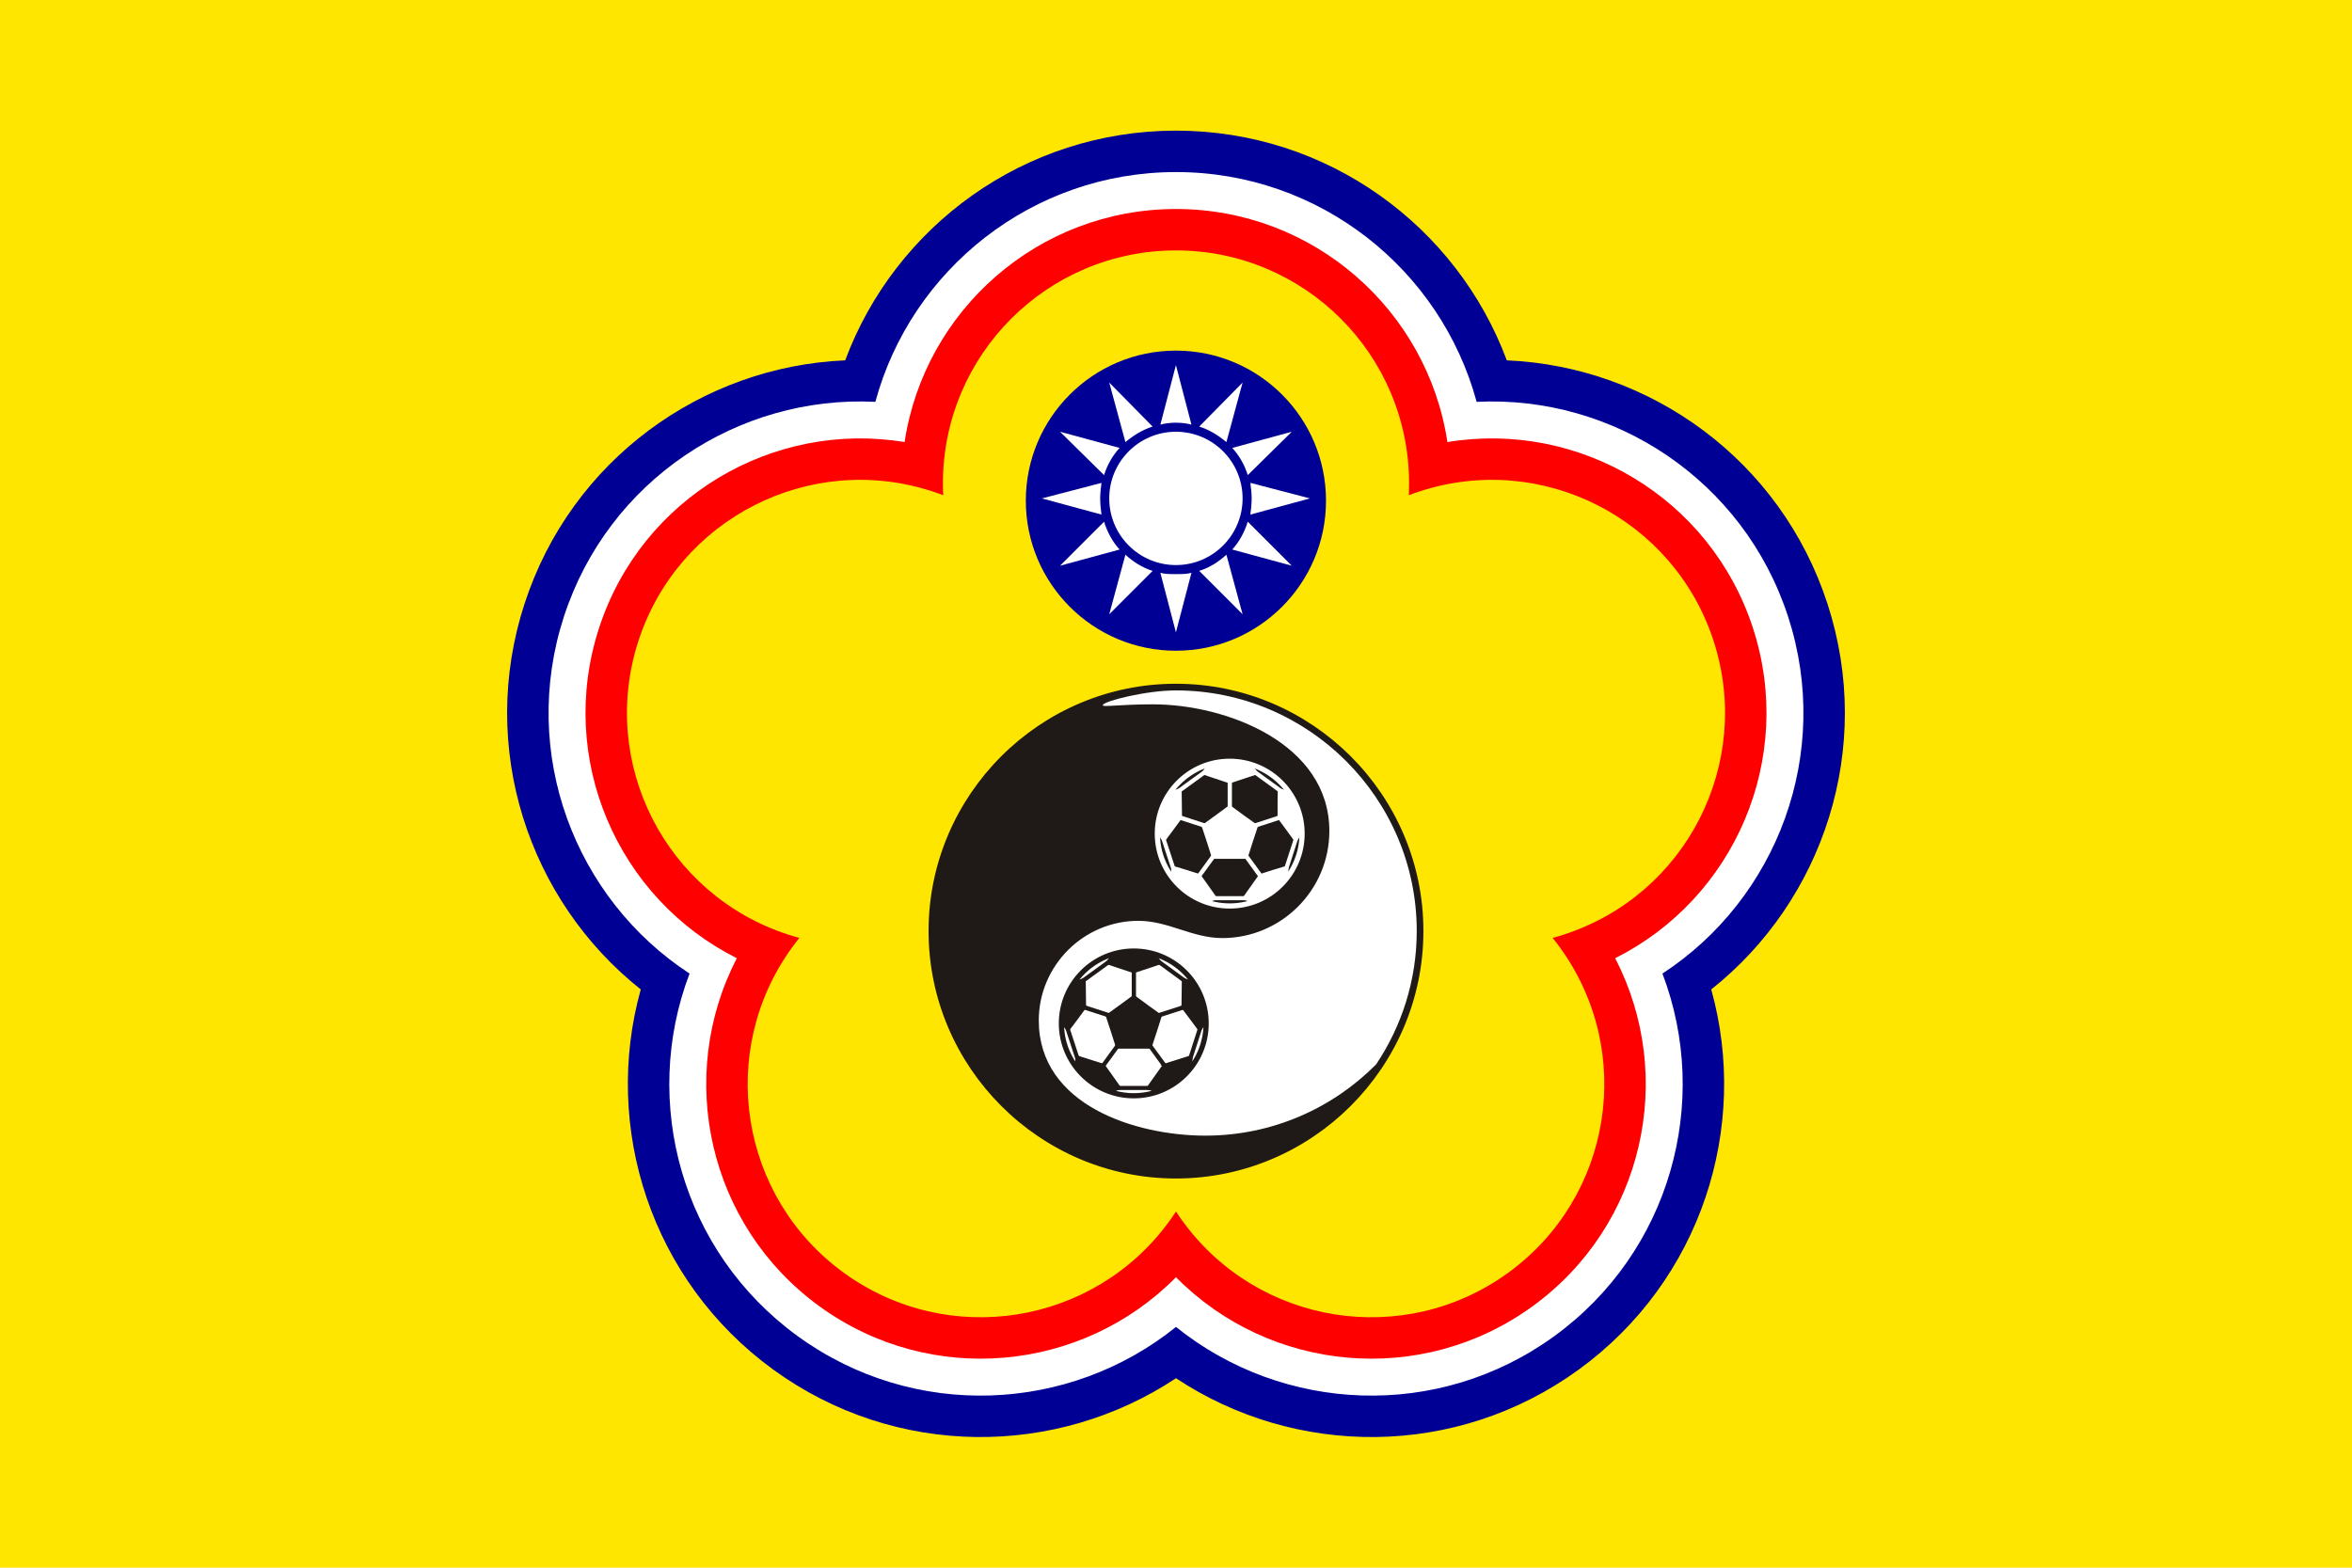 <?xml version="1.0" encoding="UTF-8" standalone="no"?>
<!-- Created with Inkscape (http://www.inkscape.org/) -->

<svg
   xmlns:dc="http://purl.org/dc/elements/1.1/"
   xmlns:cc="http://creativecommons.org/ns#"
   xmlns:rdf="http://www.w3.org/1999/02/22-rdf-syntax-ns#"
   xmlns:svg="http://www.w3.org/2000/svg"
   xmlns="http://www.w3.org/2000/svg"
   xmlns:xlink="http://www.w3.org/1999/xlink"
   xmlns:sodipodi="http://sodipodi.sourceforge.net/DTD/sodipodi-0.dtd"
   xmlns:inkscape="http://www.inkscape.org/namespaces/inkscape"
   version="1.0"
   width="900"
   height="600"
   id="svg1420"
   sodipodi:version="0.32"
   inkscape:version="0.48.4 r9939"
   sodipodi:docname="Former_Chinese_Taipei_Football_Flag.svg">
  <sodipodi:namedview
     inkscape:window-height="1017"
     inkscape:window-width="1920"
     inkscape:pageshadow="2"
     inkscape:pageopacity="0.0"
     borderopacity="1.0"
     bordercolor="#666666"
     pagecolor="#ffffff"
     id="base"
     inkscape:zoom="1"
     inkscape:cx="319.15558"
     inkscape:cy="323.12853"
     inkscape:window-x="-8"
     inkscape:window-y="-8"
     inkscape:current-layer="svg1420"
     showgrid="false"
     inkscape:snap-page="false"
     inkscape:snap-grids="false"
     inkscape:snap-to-guides="false"
     inkscape:snap-bbox="false"
     inkscape:snap-global="false"
     inkscape:window-maximized="1" />
  <defs
     id="defs1423">
    <radialGradient
       gradientUnits="userSpaceOnUse"
       gradientTransform="matrix(1,0,0,1.284,0,-125.802)"
       r="44.382"
       fy="442.621"
       fx="398.974"
       cy="442.621"
       cx="398.974"
       id="radialGradient3201"
       xlink:href="#linearGradient3193"
       inkscape:collect="always" />
    <inkscape:perspective
       id="perspective32"
       inkscape:persp3d-origin="450 : 200 : 1"
       inkscape:vp_z="152.1547 : 713.70166 : 1"
       inkscape:vp_y="6.1230318e-14 : 1000 : 0"
       inkscape:vp_x="686.18785 : 464.0884 : 1"
       sodipodi:type="inkscape:persp3d" />
    <linearGradient
       id="linearGradient3193"
       inkscape:collect="always">
      <stop
         id="stop3195"
         offset="0"
         style="stop-color:#1b3379;stop-opacity:1;" />
      <stop
         id="stop3197"
         offset="1"
         style="stop-color:#1b3379;stop-opacity:0;" />
    </linearGradient>
    <style
       type="text/css"
       id="style3057">
   
    .str1 {stroke:#1F1A17;stroke-width:14}
    .str3 {stroke:#FFFFFF;stroke-width:14}
    .str0 {stroke:#1F1A17;stroke-width:28}
    .str2 {stroke:#FFFFFF;stroke-width:28}
    .fil0 {fill:#1F1A17}
    .fil1 {fill:#FFFFFF}
   
  </style>
    <style
       type="text/css"
       id="style6">
   
    .fil6 {fill:#009240}
    .fil4 {fill:#1F1A17}
    .fil2 {fill:#DA251D}
    .fil0 {fill:#FFFFFF}
    .fil3 {fill:#0077BD}
    .fil1 {fill:#29166F}
    .fil5 {fill:#F1A737}
   
  </style>
    <linearGradient
       inkscape:collect="always"
       id="linearGradient3193-8">
      <stop
         style="stop-color:#1b3379;stop-opacity:1;"
         offset="0"
         id="stop3195-8" />
      <stop
         style="stop-color:#1b3379;stop-opacity:0;"
         offset="1"
         id="stop3197-2" />
    </linearGradient>
    <inkscape:perspective
       sodipodi:type="inkscape:persp3d"
       inkscape:vp_x="686.18785 : 464.0884 : 1"
       inkscape:vp_y="6.1230318e-014 : 1000 : 0"
       inkscape:vp_z="152.1547 : 713.70166 : 1"
       inkscape:persp3d-origin="450 : 200 : 1"
       id="perspective32-4" />
    <radialGradient
       inkscape:collect="always"
       xlink:href="#linearGradient3193-8"
       id="radialGradient3201-9"
       cx="398.974"
       cy="442.621"
       fx="398.974"
       fy="442.621"
       r="44.382"
       gradientTransform="matrix(1,0,0,1.284,0,-125.802)"
       gradientUnits="userSpaceOnUse" />
  </defs>
  <rect
     width="900"
     height="600"
     x="0"
     y="0"
     style="fill:#ffe600;fill-opacity:1;fill-rule:evenodd;stroke:none;stroke-width:1.2;stroke-miterlimit:4;stroke-dasharray:none;stroke-opacity:1"
     id="rect1505" />
  <g
     id="g5791">
    <path
       transform="matrix(0.906,0,0,0.906,241.312,74.358)"
       d="M 500.632 220.284 A 143.543 143.543 0 1 1  213.546,220.284 A 143.543 143.543 0 1 1  500.632 220.284 z"
       sodipodi:ry="143.54268"
       sodipodi:rx="143.54268"
       sodipodi:cy="220.28366"
       sodipodi:cx="357.08893"
       id="path4916"
       style="fill:#ffffff;fill-opacity:1;fill-rule:evenodd"
       sodipodi:type="arc" />
    <path
       transform="matrix(0.906,0,0,0.906,128.174,-11.909)"
       d="M 500.632 220.284 A 143.543 143.543 0 1 1  213.546,220.284 A 143.543 143.543 0 1 1  500.632 220.284 z"
       sodipodi:ry="143.54268"
       sodipodi:rx="143.54268"
       sodipodi:cy="220.28366"
       sodipodi:cx="357.08893"
       id="path4035"
       style="fill:#ffffff;fill-opacity:1;fill-rule:evenodd"
       sodipodi:type="arc" />
    <path
       sodipodi:type="arc"
       style="fill:#ffffff;fill-opacity:1;fill-rule:evenodd"
       id="path4910"
       sodipodi:cx="357.08893"
       sodipodi:cy="220.28366"
       sodipodi:rx="143.54268"
       sodipodi:ry="143.54268"
       d="M 500.632 220.284 A 143.543 143.543 0 1 1  213.546,220.284 A 143.543 143.543 0 1 1  500.632 220.284 z"
       transform="matrix(0.906,0,0,0.906,8.673,72.236)" />
    <path
       transform="matrix(0.906,0,0,0.906,54.635,210.122)"
       d="M 500.632 220.284 A 143.543 143.543 0 1 1  213.546,220.284 A 143.543 143.543 0 1 1  500.632 220.284 z"
       sodipodi:ry="143.54268"
       sodipodi:rx="143.54268"
       sodipodi:cy="220.28366"
       sodipodi:cx="357.08893"
       id="path4912"
       style="fill:#ffffff;fill-opacity:1;fill-rule:evenodd"
       sodipodi:type="arc" />
    <path
       sodipodi:type="arc"
       style="fill:#ffffff;fill-opacity:1;fill-rule:evenodd"
       id="path4914"
       sodipodi:cx="357.08893"
       sodipodi:cy="220.28366"
       sodipodi:rx="143.54268"
       sodipodi:ry="143.54268"
       d="M 500.632 220.284 A 143.543 143.543 0 1 1  213.546,220.284 A 143.543 143.543 0 1 1  500.632 220.284 z"
       transform="matrix(0.906,0,0,0.906,198.885,209.415)" />
  </g>
  <g
     id="g4172">
    <path
       transform="matrix(0.833,0,0,0.785,96.636,19.348)"
       d="m 541,202 c 0,64.065 -51.935,116 -116,116 -64.065,0 -116,-51.935 -116,-116 0,-64.065 51.935,-116 116,-116 64.065,0 116,51.935 116,116 z"
       sodipodi:ry="116"
       sodipodi:rx="116"
       sodipodi:cy="202"
       sodipodi:cx="425"
       id="path3287"
       style="fill:#ffe600;fill-opacity:1;fill-rule:evenodd;stroke:none;stroke-opacity:1"
       sodipodi:type="arc" />
    <path
       transform="matrix(1,0,0,0.919,40,-43.86)"
       d="M 405,345.5 C 405,406.527 356.647,456 297,456 237.353,456 189,406.527 189,345.5 189,284.473 237.353,235 297,235 c 59.647,0 108,49.473 108,110.5 z"
       sodipodi:ry="110.5"
       sodipodi:rx="108"
       sodipodi:cy="345.5"
       sodipodi:cx="297"
       id="path4162"
       style="fill:#ffe600;fill-opacity:1;fill-rule:evenodd;stroke:none;stroke-opacity:1"
       sodipodi:type="arc" />
    <path
       transform="matrix(0.854,0,0,1.011,36.323,-53.937)"
       d="m 509,466.5 c 0,52.191 -50.592,94.5 -113,94.5 -62.408,0 -113,-42.309 -113,-94.5 0,-52.191 50.592,-94.5 113,-94.5 62.408,0 113,42.309 113,94.5 z"
       sodipodi:ry="94.5"
       sodipodi:rx="113"
       sodipodi:cy="466.5"
       sodipodi:cx="396"
       id="path4164"
       style="fill:#ffe600;fill-opacity:1;fill-rule:evenodd;stroke:none;stroke-opacity:1"
       sodipodi:type="arc" />
    <path
       transform="matrix(0.941,0,0,1.143,-75.315,-135.143)"
       d="m 739,484 c 0,46.392 -45.443,84 -101.5,84 -56.057,0 -101.5,-37.608 -101.5,-84 0,-46.392 45.443,-84 101.5,-84 56.057,0 101.5,37.608 101.5,84 z"
       sodipodi:ry="84"
       sodipodi:rx="101.5"
       sodipodi:cy="484"
       sodipodi:cx="637.5"
       id="path4166"
       style="fill:#ffe600;fill-opacity:1;fill-rule:evenodd;stroke:none;stroke-opacity:1"
       sodipodi:type="arc" />
    <path
       transform="matrix(0.99,0,0,1.162,-111.228,-79.121)"
       d="m 785,303.5 c 0,47.773 -45.219,86.5 -101,86.5 -55.781,0 -101,-38.727 -101,-86.5 0,-47.773 45.219,-86.5 101,-86.5 55.781,0 101,38.727 101,86.5 z"
       sodipodi:ry="86.5"
       sodipodi:rx="101"
       sodipodi:cy="303.5"
       sodipodi:cx="684"
       id="path4168"
       style="fill:#ffe600;fill-opacity:1;fill-rule:evenodd;stroke:none;stroke-opacity:1"
       sodipodi:type="arc" />
    <path
       d="m 529,321 c 0,44.735 -36.265,81 -81,81 -44.735,0 -81,-36.265 -81,-81 0,-44.735 36.265,-81 81,-81 44.735,0 81,36.265 81,81 z"
       sodipodi:ry="81"
       sodipodi:rx="81"
       sodipodi:cy="321"
       sodipodi:cx="448"
       id="path4170"
       style="fill:#ffe600;fill-opacity:1;fill-rule:evenodd;stroke:none;stroke-opacity:1"
       sodipodi:type="arc" />
  </g>
  <g
     transform="matrix(2.783,0,0,2.783,118.618,67.919)"
     id="g3009">
    <circle
       sodipodi:ry="20.6374"
       sodipodi:rx="20.6374"
       sodipodi:cy="44.449902"
       sodipodi:cx="119.062"
       d="m 139.699,44.45 c 0,11.398 -9.24,20.637 -20.637,20.637 -11.398,0 -20.637,-9.24 -20.637,-20.637 0,-11.398 9.24,-20.637 20.637,-20.637 11.398,0 20.637,9.24 20.637,20.637 z"
       style="fill:#000095;fill-opacity:1"
       id="circle12"
       r="20.637"
       cy="44.45"
       cx="119.062" />
    <g
       id="g27"
       transform="matrix(0.089,0,0,0.089,119.062,-25.905)">
      <ellipse
         style="fill:#ffffff"
         id="74924704"
         ry="103"
         rx="103"
         cy="787"
         cx="0"
         d="m 103,787 c 0,56.885 -46.115,103 -103,103 -56.885,0 -103,-46.115 -103,-103 0,-56.885 46.115,-103 103,-103 56.885,0 103,46.115 103,103 z"
         sodipodi:cx="0"
         sodipodi:cy="787"
         sodipodi:rx="103"
         sodipodi:ry="103" />
      <path
         style="fill:#ffffff"
         id="74924792"
         d="m 0,581 24,92 c -7,-2 -16,-3 -24,-3 -8,0 -17,1 -24,3 L 0,581 z m 36,95 67,-68 -25,92 C 66,690 52,681 36,676 z m 51,33 92,-25 -68,67 C 106,735 98,721 87,709 z m 28,54 92,24 -92,25 c 1,-8 2,-16 2,-25 0,-8 -1,-16 -2,-24 z m -4,60 68,68 -92,-25 c 11,-12 19,-27 24,-43 z m -33,51 25,92 -67,-67 c 16,-5 30,-14 42,-25 z M 24,902 0,994 -24,902 c 7,2 16,2 24,2 8,0 17,0 24,-2 z m -60,-3 -67,67 25,-92 c 12,11 26,20 42,25 z m -51,-33 -92,25 68,-68 c 5,16 13,31 24,43 z m -28,-54 -92,-25 92,-24 c -1,8 -2,16 -2,24 0,9 1,17 2,25 z m 4,-61 -68,-67 92,25 c -11,12 -19,26 -24,42 z m 33,-51 -25,-92 67,68 c -16,5 -30,14 -42,24 z"
         inkscape:connector-curvature="0" />
    </g>
  </g>
  <path
     d="M 244.296,245.298 C 259.515,198.461 309.84,172.819 356.677,188.038 C 358.114,188.504 359.53,189.004 360.926,189.536 C 360.852,188.044 360.814,186.542 360.814,185.032 C 360.814,135.784 400.753,95.846 450,95.846 C 499.249,95.846 539.187,135.784 539.187,185.032 C 539.187,186.542 539.149,188.044 539.075,189.536 C 540.471,189.005 541.887,188.505 543.324,188.038 C 590.161,172.82 640.486,198.462 655.705,245.298 C 670.923,292.136 645.281,342.461 598.444,357.679 C 597.007,358.146 595.568,358.575 594.125,358.965 C 595.062,360.128 595.975,361.321 596.863,362.544 C 625.811,402.385 616.975,458.171 577.133,487.118 C 537.29,516.065 481.504,507.23 452.557,467.388 C 451.669,466.166 450.817,464.929 450,463.678 C 449.183,464.929 448.331,466.166 447.443,467.387 C 418.496,507.229 362.71,516.065 322.868,487.118 C 283.026,458.171 274.19,402.385 303.137,362.543 C 304.025,361.321 304.938,360.128 305.875,358.965 C 304.433,358.574 302.993,358.146 301.557,357.679 C 254.72,342.461 229.078,292.136 244.296,245.298 L 244.296,245.298 z M 346.146,169.193 C 295.766,160.856 245.477,190.355 229.217,240.399 C 212.957,290.443 236.302,343.867 281.96,366.735 C 258.463,412.073 270.979,469.016 313.549,499.945 C 356.119,530.874 414.142,525.181 450,488.823 C 485.858,525.181 543.882,530.874 586.452,499.945 C 629.022,469.017 641.537,412.075 618.04,366.736 C 663.699,343.868 687.044,290.443 670.783,240.399 C 654.523,190.355 604.235,160.856 553.855,169.193 C 546.215,118.702 502.62,79.991 450,79.991 C 397.382,79.991 353.786,118.702 346.146,169.193 L 346.146,169.193 z "
     id="_140910320"
     style="fill:#fe0000;fill-opacity:1" />
  <path
     d="M 215.774,236.031 C 232.77,183.722 282.535,151.197 334.961,153.797 C 348.689,103.134 395,65.855 450,65.855 C 505.001,65.855 551.313,103.134 565.04,153.798 C 617.465,151.198 667.231,183.722 684.226,236.031 C 701.223,288.34 680.08,343.905 636.138,372.616 C 654.811,421.672 639.256,479.052 594.76,511.381 C 550.264,543.71 490.885,540.771 449.999,507.853 C 409.114,540.771 349.736,543.709 305.24,511.381 C 260.743,479.052 245.188,421.672 263.862,372.615 C 219.92,343.904 198.777,288.34 215.773,236.031 L 215.774,236.031 z M 323.42,137.913 C 268.687,140.236 218.615,175.978 200.694,231.131 C 182.774,286.284 202.274,344.631 245.189,378.682 C 230.485,431.455 249.004,490.121 295.921,524.208 C 342.836,558.294 404.354,557.778 450,527.486 C 495.645,557.778 557.163,558.294 604.079,524.208 C 650.996,490.122 669.515,431.456 654.81,378.683 C 697.726,344.632 717.226,286.284 699.305,231.131 C 681.386,175.978 631.313,140.237 576.58,137.913 C 557.457,86.577 507.992,50 450,50 C 392.009,50 342.543,86.577 323.42,137.913 L 323.42,137.913 z "
     id="_140514728"
     style="fill:#000095;fill-opacity:1" />
  <g
     id="¹Ï¼h 1"
     transform="matrix(0.071,0,0,0.071,448.54,261.687)">
    <path
       d="m 20,14 c 727,0 1320,593 1320,1319 0,727 -593,1320 -1320,1320 -726,0 -1319,-593 -1319,-1320 C -1299,607 -706,14 20,14 z"
       class="fil0 str0"
       id="75395992"
       inkscape:connector-curvature="0"
       style="fill:#1f1a17;stroke:#1f1a17;stroke-width:28" />
    <path
       d="m -182,1278 c 161,0 290,93 452,93 318,0 577,-259 577,-577 0,-472 -554,-683 -951,-683 -183,0 -275,17 -270,4 7,-22 234,-79 394,-79 715,0 1298,583 1298,1297 0,266 -81,513 -219,719 -235,237 -561,384 -920,384 -374,0 -898,-163 -898,-621 0,-295 241,-537 537,-537 z"
       class="fil1"
       id="89837416"
       inkscape:connector-curvature="0"
       style="fill:#ffffff" />
    <g
       id="g3062">
      <ellipse
         ry="390"
         rx="390"
         cy="1831"
         cx="-207"
         class="fil1 str0"
         id="89850632"
         sodipodi:cx="-207"
         sodipodi:cy="1831"
         sodipodi:rx="390"
         sodipodi:ry="390"
         style="fill:#ffffff;stroke:#1f1a17;stroke-width:28"
         d="m 183,1831 c 0,215.391 -174.609,390 -390,390 -215.391,0 -390,-174.609 -390,-390 0,-215.391 174.609,-390 390,-390 215.391,0 390,174.609 390,390 z" />
      <path
         d="m -207,1685 72,53 72,52 -27,85 -28,85 -89,0 -89,0 -27,-85 -28,-85 72,-52 72,-53 z"
         class="fil0 str1"
         id="89850720"
         inkscape:connector-curvature="0"
         style="fill:#1f1a17;stroke:#1f1a17;stroke-width:14" />
      <rect
         height="281"
         width="9"
         y="1491"
         x="-211"
         class="fil0 str1"
         id="89850808"
         style="fill:#1f1a17;stroke:#1f1a17;stroke-width:14" />
      <path
         d="m -531,1731 3,-9 267,86 -3,9 -267,-86 z"
         class="fil0 str1"
         id="89850896"
         inkscape:connector-curvature="0"
         style="fill:#1f1a17;stroke:#1f1a17;stroke-width:14" />
      <path
         d="m -403,2109 -7,-6 165,-227 8,5 -166,228 z"
         class="fil0 str1"
         id="89850984"
         inkscape:connector-curvature="0"
         style="fill:#1f1a17;stroke:#1f1a17;stroke-width:14" />
      <path
         d="m -3,2103 -8,6 -165,-228 7,-5 166,227 z"
         class="fil0 str1"
         id="89851072"
         inkscape:connector-curvature="0"
         style="fill:#1f1a17;stroke:#1f1a17;stroke-width:14" />
      <path
         d="m 115,1722 3,9 -268,86 -3,-9 268,-86 z"
         class="fil0 str1"
         id="89851160"
         inkscape:connector-curvature="0"
         style="fill:#1f1a17;stroke:#1f1a17;stroke-width:14" />
      <rect
         height="8"
         width="189"
         y="2175"
         x="-301"
         class="fil0 str1"
         id="89851248"
         style="fill:#1f1a17;stroke:#1f1a17;stroke-width:14" />
      <path
         d="m 91,2027 58,-180 8,3 -58,180 -8,-3 z"
         class="fil0 str1"
         id="89834952"
         inkscape:connector-curvature="0"
         style="fill:#1f1a17;stroke:#1f1a17;stroke-width:14" />
      <path
         d="m 71,1609 -152,-111 5,-7 152,111 -5,7 z"
         class="fil0 str1"
         id="89835040"
         inkscape:connector-curvature="0"
         style="fill:#1f1a17;stroke:#1f1a17;stroke-width:14" />
      <path
         d="m -332,1498 -153,111 -5,-7 153,-111 5,7 z"
         class="fil0 str1"
         id="89835128"
         inkscape:connector-curvature="0"
         style="fill:#1f1a17;stroke:#1f1a17;stroke-width:14" />
      <path
         d="m -563,1847 59,180 -8,3 -59,-180 8,-3 z"
         class="fil0 str1"
         id="89835216"
         inkscape:connector-curvature="0"
         style="fill:#1f1a17;stroke:#1f1a17;stroke-width:14" />
      <path
         d="m -207,1553 72,-24 72,-24 -27,-40 -6,-8 c -35,-11 -72,-16 -111,-16 -38,0 -75,5 -111,16 l -5,8 -28,40 72,24 72,24 z"
         class="fil0 str1"
         id="89835304"
         inkscape:connector-curvature="0"
         style="fill:#1f1a17;stroke:#1f1a17;stroke-width:14" />
      <path
         d="m -471,1745 -1,-76 -1,-76 -46,14 -9,3 c -42,60 -67,133 -69,211 l 6,8 29,38 46,-61 45,-61 z"
         class="fil0 str1"
         id="89835392"
         inkscape:connector-curvature="0"
         style="fill:#1f1a17;stroke:#1f1a17;stroke-width:14" />
      <path
         d="m -370,2056 -73,-23 -72,-23 -1,48 0,10 c 45,59 107,105 179,131 l 10,-3 45,-16 -44,-62 -44,-62 z"
         class="fil0 str1"
         id="89835480"
         inkscape:connector-curvature="0"
         style="fill:#1f1a17;stroke:#1f1a17;stroke-width:14" />
      <path
         d="m -44,2056 -44,62 -44,62 46,16 9,3 c 72,-26 134,-72 180,-131 l 0,-10 -1,-48 -73,23 -73,23 z"
         class="fil0 str1"
         id="89835568"
         inkscape:connector-curvature="0"
         style="fill:#1f1a17;stroke:#1f1a17;stroke-width:14" />
      <path
         d="m 57,1745 46,61 45,61 29,-38 6,-8 c -2,-78 -27,-151 -69,-211 l -9,-3 -46,-14 -1,76 -1,76 z"
         class="fil0 str1"
         id="89835656"
         inkscape:connector-curvature="0"
         style="fill:#1f1a17;stroke:#1f1a17;stroke-width:14" />
    </g>
    <g
       id="g3081">
      <ellipse
         ry="390"
         rx="390"
         cy="808"
         cx="310"
         class="fil0 str2"
         id="89844912"
         sodipodi:cx="310"
         sodipodi:cy="808"
         sodipodi:rx="390"
         sodipodi:ry="390"
         style="fill:#1f1a17;stroke:#ffffff;stroke-width:28"
         d="m 700,808 c 0,215.391 -174.609,390 -390,390 -215.391,0 -390,-174.609 -390,-390 0,-215.391 174.609,-390 390,-390 215.391,0 390,174.609 390,390 z" />
      <path
         d="m 310,662 72,53 73,52 -28,85 -27,85 -90,0 -89,0 -27,-85 -28,-85 72,-52 72,-53 z"
         class="fil1 str3"
         id="89844824"
         inkscape:connector-curvature="0"
         style="fill:#ffffff;stroke:#ffffff;stroke-width:14" />
      <rect
         height="281"
         width="9"
         y="469"
         x="306"
         class="fil1 str3"
         id="89844736"
         style="fill:#ffffff;stroke:#ffffff;stroke-width:14" />
      <path
         d="m -14,708 3,-9 267,87 -3,9 -267,-87 z"
         class="fil1 str3"
         id="89844648"
         inkscape:connector-curvature="0"
         style="fill:#ffffff;stroke:#ffffff;stroke-width:14" />
      <path
         d="m 114,1086 -7,-6 165,-227 8,5 -166,228 z"
         class="fil1 str3"
         id="89844560"
         inkscape:connector-curvature="0"
         style="fill:#ffffff;stroke:#ffffff;stroke-width:14" />
      <path
         d="m 514,1080 -8,6 -165,-228 8,-5 165,227 z"
         class="fil1 str3"
         id="89844472"
         inkscape:connector-curvature="0"
         style="fill:#ffffff;stroke:#ffffff;stroke-width:14" />
      <path
         d="m 632,699 3,9 -268,87 -2,-9 267,-87 z"
         class="fil1 str3"
         id="89844384"
         inkscape:connector-curvature="0"
         style="fill:#ffffff;stroke:#ffffff;stroke-width:14" />
      <rect
         height="8"
         width="189"
         y="1152"
         x="216"
         class="fil1 str3"
         id="89844296"
         style="fill:#ffffff;stroke:#ffffff;stroke-width:14" />
      <path
         d="m 608,1004 58,-179 8,2 -58,180 -8,-3 z"
         class="fil1 str3"
         id="89844208"
         inkscape:connector-curvature="0"
         style="fill:#ffffff;stroke:#ffffff;stroke-width:14" />
      <path
         d="m 589,586 -153,-111 5,-7 153,111 -5,7 z"
         class="fil1 str3"
         id="89844120"
         inkscape:connector-curvature="0"
         style="fill:#ffffff;stroke:#ffffff;stroke-width:14" />
      <path
         d="m 185,475 -153,111 -5,-7 153,-111 5,7 z"
         class="fil1 str3"
         id="89844032"
         inkscape:connector-curvature="0"
         style="fill:#ffffff;stroke:#ffffff;stroke-width:14" />
      <path
         d="m -46,825 59,179 -8,3 -59,-180 8,-2 z"
         class="fil1 str3"
         id="89843944"
         inkscape:connector-curvature="0"
         style="fill:#ffffff;stroke:#ffffff;stroke-width:14" />
      <path
         d="m 310,530 72,-24 73,-24 -28,-40 -6,-8 c -35,-10 -72,-16 -111,-16 -38,0 -75,6 -110,16 l -6,8 -28,40 72,24 72,24 z"
         class="fil1 str3"
         id="89843856"
         inkscape:connector-curvature="0"
         style="fill:#ffffff;stroke:#ffffff;stroke-width:14" />
      <path
         d="m 46,722 -1,-76 -1,-76 -45,14 -10,3 c -42,60 -67,133 -69,211 l 6,8 29,39 46,-62 45,-61 z"
         class="fil1 str3"
         id="89843768"
         inkscape:connector-curvature="0"
         style="fill:#ffffff;stroke:#ffffff;stroke-width:14" />
      <path
         d="m 147,1033 -73,-23 -72,-22 -1,48 0,9 c 45,60 107,106 179,131 l 10,-3 45,-16 -44,-62 -44,-62 z"
         class="fil1 str3"
         id="89843680"
         inkscape:connector-curvature="0"
         style="fill:#ffffff;stroke:#ffffff;stroke-width:14" />
      <path
         d="m 474,1033 -44,62 -44,62 45,16 10,3 c 71,-25 133,-71 179,-131 l 0,-9 -1,-48 -73,22 -72,23 z"
         class="fil1 str3"
         id="89843592"
         inkscape:connector-curvature="0"
         style="fill:#ffffff;stroke:#ffffff;stroke-width:14" />
      <path
         d="m 575,722 45,61 45,62 29,-39 6,-8 C 698,720 673,647 632,587 l -10,-3 -46,-14 -1,76 0,76 z"
         class="fil1 str3"
         id="89843504"
         inkscape:connector-curvature="0"
         style="fill:#ffffff;stroke:#ffffff;stroke-width:14" />
    </g>
  </g>
</svg>
